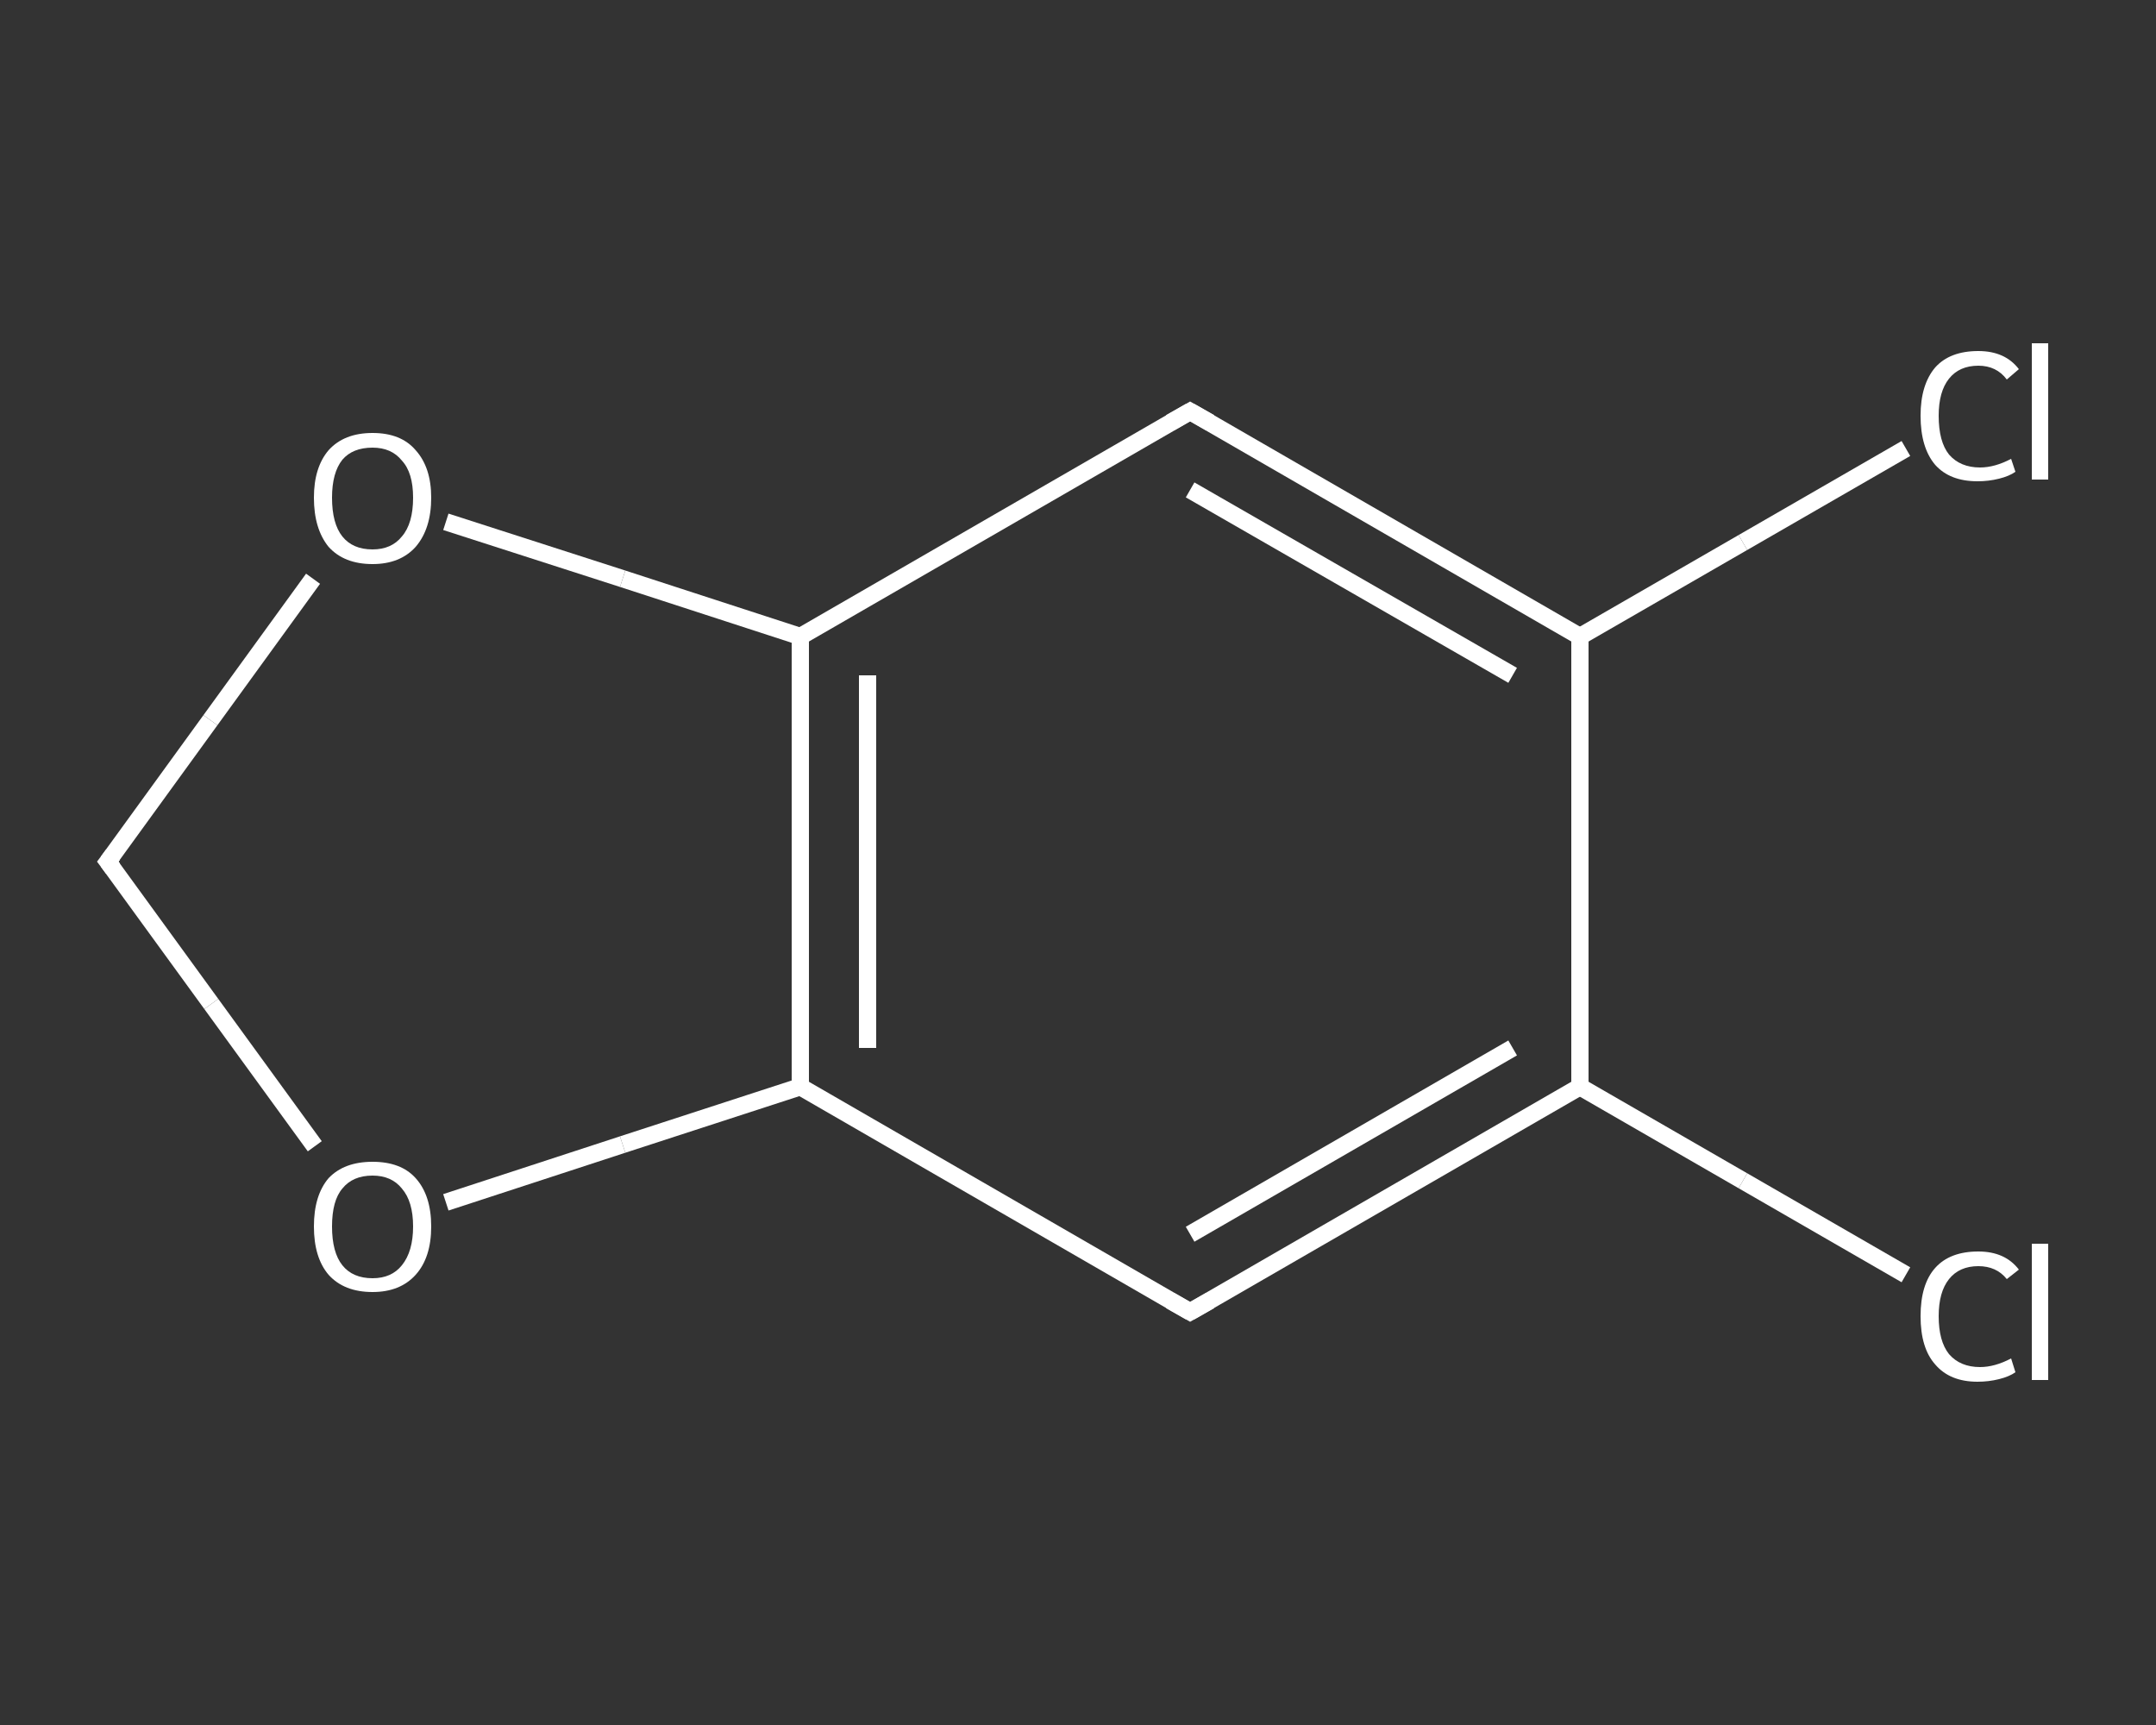 <?xml version='1.0' encoding='iso-8859-1'?>
<svg version='1.1' baseProfile='full'
              xmlns='http://www.w3.org/2000/svg'
                      xmlns:rdkit='http://www.rdkit.org/xml'
                      xmlns:xlink='http://www.w3.org/1999/xlink'
                  xml:space='preserve'
width='250px' height='200px' viewBox='0 0 250 200'>
<rect x="0" y="0" width="250" height="200" fill="#333333" stroke="none"/>
<!-- END OF HEADER -->
<rect style='opacity:1.0;fill:transparent;stroke:none' width='250.0' height='200.0' x='0.0' y='0.0'> </rect>
<path class='bond-0 atom-0 atom-1' d='M 221.0,52.0 L 202.1,62.9' style='fill:none;fill-rule:evenodd;stroke:#FFFFFF;stroke-width:2.0px;stroke-linecap:butt;stroke-linejoin:miter;stroke-opacity:1' />
<path class='bond-0 atom-0 atom-1' d='M 202.1,62.9 L 183.2,73.8' style='fill:none;fill-rule:evenodd;stroke:#FFFFFF;stroke-width:2.0px;stroke-linecap:butt;stroke-linejoin:miter;stroke-opacity:1' />
<path class='bond-1 atom-1 atom-2' d='M 183.2,73.8 L 138.0,47.7' style='fill:none;fill-rule:evenodd;stroke:#FFFFFF;stroke-width:2.0px;stroke-linecap:butt;stroke-linejoin:miter;stroke-opacity:1' />
<path class='bond-1 atom-1 atom-2' d='M 175.4,78.3 L 138.0,56.8' style='fill:none;fill-rule:evenodd;stroke:#FFFFFF;stroke-width:2.0px;stroke-linecap:butt;stroke-linejoin:miter;stroke-opacity:1' />
<path class='bond-2 atom-2 atom-3' d='M 138.0,47.7 L 92.8,73.8' style='fill:none;fill-rule:evenodd;stroke:#FFFFFF;stroke-width:2.0px;stroke-linecap:butt;stroke-linejoin:miter;stroke-opacity:1' />
<path class='bond-3 atom-3 atom-4' d='M 92.8,73.8 L 92.8,126.0' style='fill:none;fill-rule:evenodd;stroke:#FFFFFF;stroke-width:2.0px;stroke-linecap:butt;stroke-linejoin:miter;stroke-opacity:1' />
<path class='bond-3 atom-3 atom-4' d='M 100.6,78.3 L 100.6,121.5' style='fill:none;fill-rule:evenodd;stroke:#FFFFFF;stroke-width:2.0px;stroke-linecap:butt;stroke-linejoin:miter;stroke-opacity:1' />
<path class='bond-4 atom-4 atom-5' d='M 92.8,126.0 L 138.0,152.1' style='fill:none;fill-rule:evenodd;stroke:#FFFFFF;stroke-width:2.0px;stroke-linecap:butt;stroke-linejoin:miter;stroke-opacity:1' />
<path class='bond-5 atom-5 atom-6' d='M 138.0,152.1 L 183.2,126.0' style='fill:none;fill-rule:evenodd;stroke:#FFFFFF;stroke-width:2.0px;stroke-linecap:butt;stroke-linejoin:miter;stroke-opacity:1' />
<path class='bond-5 atom-5 atom-6' d='M 138.0,143.1 L 175.4,121.5' style='fill:none;fill-rule:evenodd;stroke:#FFFFFF;stroke-width:2.0px;stroke-linecap:butt;stroke-linejoin:miter;stroke-opacity:1' />
<path class='bond-6 atom-6 atom-7' d='M 183.2,126.0 L 202.1,136.9' style='fill:none;fill-rule:evenodd;stroke:#FFFFFF;stroke-width:2.0px;stroke-linecap:butt;stroke-linejoin:miter;stroke-opacity:1' />
<path class='bond-6 atom-6 atom-7' d='M 202.1,136.9 L 221.0,147.8' style='fill:none;fill-rule:evenodd;stroke:#FFFFFF;stroke-width:2.0px;stroke-linecap:butt;stroke-linejoin:miter;stroke-opacity:1' />
<path class='bond-7 atom-4 atom-8' d='M 92.8,126.0 L 72.2,132.7' style='fill:none;fill-rule:evenodd;stroke:#FFFFFF;stroke-width:2.0px;stroke-linecap:butt;stroke-linejoin:miter;stroke-opacity:1' />
<path class='bond-7 atom-4 atom-8' d='M 72.2,132.7 L 51.7,139.4' style='fill:none;fill-rule:evenodd;stroke:#FFFFFF;stroke-width:2.0px;stroke-linecap:butt;stroke-linejoin:miter;stroke-opacity:1' />
<path class='bond-8 atom-8 atom-9' d='M 36.5,132.9 L 24.5,116.4' style='fill:none;fill-rule:evenodd;stroke:#FFFFFF;stroke-width:2.0px;stroke-linecap:butt;stroke-linejoin:miter;stroke-opacity:1' />
<path class='bond-8 atom-8 atom-9' d='M 24.5,116.4 L 12.5,99.9' style='fill:none;fill-rule:evenodd;stroke:#FFFFFF;stroke-width:2.0px;stroke-linecap:butt;stroke-linejoin:miter;stroke-opacity:1' />
<path class='bond-9 atom-9 atom-10' d='M 12.5,99.9 L 24.4,83.5' style='fill:none;fill-rule:evenodd;stroke:#FFFFFF;stroke-width:2.0px;stroke-linecap:butt;stroke-linejoin:miter;stroke-opacity:1' />
<path class='bond-9 atom-9 atom-10' d='M 24.4,83.5 L 36.3,67.1' style='fill:none;fill-rule:evenodd;stroke:#FFFFFF;stroke-width:2.0px;stroke-linecap:butt;stroke-linejoin:miter;stroke-opacity:1' />
<path class='bond-10 atom-6 atom-1' d='M 183.2,126.0 L 183.2,73.8' style='fill:none;fill-rule:evenodd;stroke:#FFFFFF;stroke-width:2.0px;stroke-linecap:butt;stroke-linejoin:miter;stroke-opacity:1' />
<path class='bond-11 atom-10 atom-3' d='M 51.7,60.5 L 72.2,67.1' style='fill:none;fill-rule:evenodd;stroke:#FFFFFF;stroke-width:2.0px;stroke-linecap:butt;stroke-linejoin:miter;stroke-opacity:1' />
<path class='bond-11 atom-10 atom-3' d='M 72.2,67.1 L 92.8,73.8' style='fill:none;fill-rule:evenodd;stroke:#FFFFFF;stroke-width:2.0px;stroke-linecap:butt;stroke-linejoin:miter;stroke-opacity:1' />
<path d='M 140.3,49.0 L 138.0,47.7 L 135.7,49.0' style='fill:none;stroke:#FFFFFF;stroke-width:2.0px;stroke-linecap:butt;stroke-linejoin:miter;stroke-opacity:1;' />
<path d='M 135.7,150.8 L 138.0,152.1 L 140.3,150.8' style='fill:none;stroke:#FFFFFF;stroke-width:2.0px;stroke-linecap:butt;stroke-linejoin:miter;stroke-opacity:1;' />
<path d='M 13.1,100.7 L 12.5,99.9 L 13.1,99.1' style='fill:none;stroke:#FFFFFF;stroke-width:2.0px;stroke-linecap:butt;stroke-linejoin:miter;stroke-opacity:1;' />
<path class='atom-0' d='M 222.7 48.2
Q 222.7 44.6, 224.4 42.6
Q 226.1 40.7, 229.4 40.7
Q 232.5 40.7, 234.1 42.8
L 232.7 44.0
Q 231.5 42.4, 229.4 42.4
Q 227.2 42.4, 226.0 43.9
Q 224.8 45.4, 224.8 48.2
Q 224.8 51.2, 226.0 52.7
Q 227.3 54.2, 229.6 54.2
Q 231.3 54.2, 233.2 53.2
L 233.7 54.7
Q 233.0 55.2, 231.8 55.5
Q 230.6 55.8, 229.3 55.8
Q 226.1 55.8, 224.4 53.9
Q 222.7 51.9, 222.7 48.2
' fill='#FFFFFF'/>
<path class='atom-0' d='M 235.6 39.8
L 237.5 39.8
L 237.5 55.6
L 235.6 55.6
L 235.6 39.8
' fill='#FFFFFF'/>
<path class='atom-7' d='M 222.7 152.6
Q 222.7 148.9, 224.4 147.0
Q 226.1 145.1, 229.4 145.1
Q 232.5 145.1, 234.1 147.2
L 232.7 148.3
Q 231.5 146.8, 229.4 146.8
Q 227.2 146.8, 226.0 148.3
Q 224.8 149.8, 224.8 152.6
Q 224.8 155.5, 226.0 157.0
Q 227.3 158.5, 229.6 158.5
Q 231.3 158.5, 233.2 157.5
L 233.7 159.1
Q 233.0 159.6, 231.8 159.9
Q 230.6 160.2, 229.3 160.2
Q 226.1 160.2, 224.4 158.2
Q 222.7 156.3, 222.7 152.6
' fill='#FFFFFF'/>
<path class='atom-7' d='M 235.6 144.2
L 237.5 144.2
L 237.5 160.0
L 235.6 160.0
L 235.6 144.2
' fill='#FFFFFF'/>
<path class='atom-8' d='M 36.4 142.2
Q 36.4 138.6, 38.1 136.6
Q 39.9 134.7, 43.2 134.7
Q 46.5 134.7, 48.2 136.6
Q 50.0 138.6, 50.0 142.2
Q 50.0 145.8, 48.2 147.8
Q 46.4 149.8, 43.2 149.8
Q 39.9 149.8, 38.1 147.8
Q 36.4 145.8, 36.4 142.2
M 43.2 148.2
Q 45.4 148.2, 46.6 146.7
Q 47.9 145.1, 47.9 142.2
Q 47.9 139.3, 46.6 137.8
Q 45.4 136.3, 43.2 136.3
Q 40.9 136.3, 39.7 137.8
Q 38.5 139.2, 38.5 142.2
Q 38.5 145.2, 39.7 146.7
Q 40.9 148.2, 43.2 148.2
' fill='#FFFFFF'/>
<path class='atom-10' d='M 36.4 57.7
Q 36.4 54.2, 38.1 52.2
Q 39.9 50.2, 43.2 50.2
Q 46.5 50.2, 48.2 52.2
Q 50.0 54.2, 50.0 57.7
Q 50.0 61.3, 48.2 63.4
Q 46.4 65.4, 43.2 65.4
Q 39.9 65.4, 38.1 63.4
Q 36.4 61.3, 36.4 57.7
M 43.2 63.7
Q 45.4 63.7, 46.6 62.2
Q 47.9 60.7, 47.9 57.7
Q 47.9 54.8, 46.6 53.4
Q 45.4 51.9, 43.2 51.9
Q 40.9 51.9, 39.7 53.3
Q 38.5 54.8, 38.5 57.7
Q 38.5 60.7, 39.7 62.2
Q 40.9 63.7, 43.2 63.7
' fill='#FFFFFF'/>
</svg>
